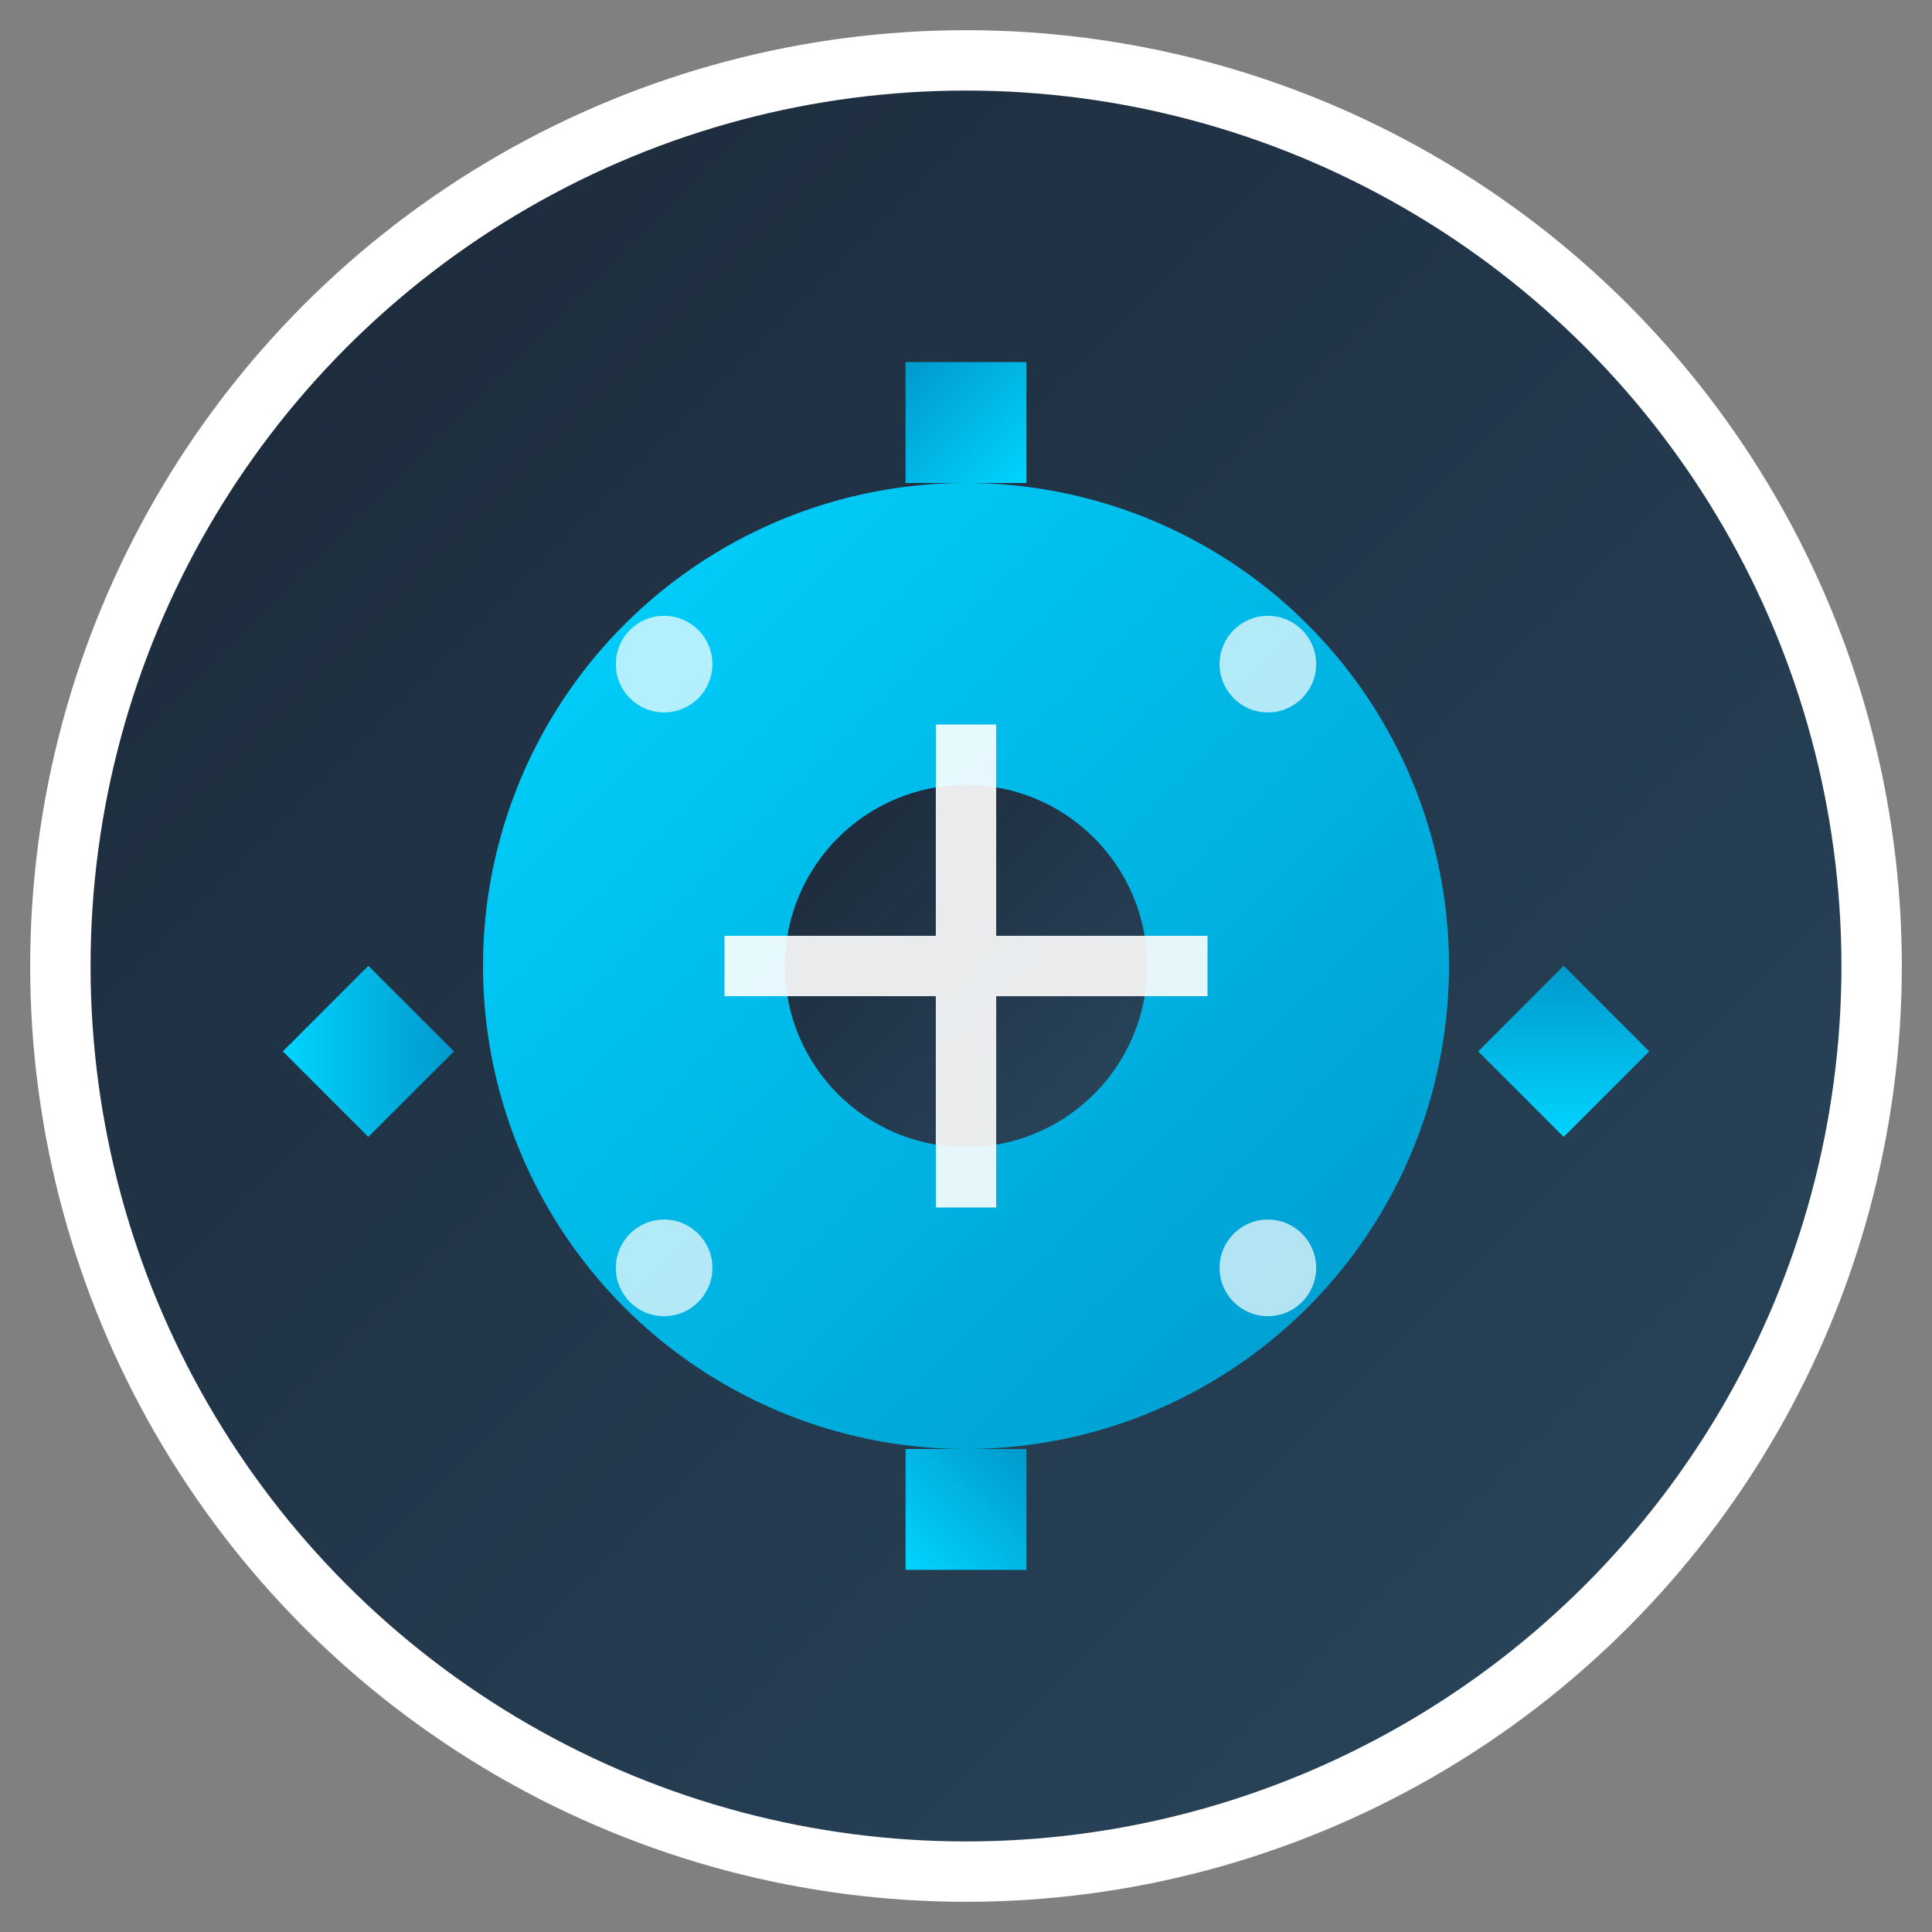 <svg xmlns="http://www.w3.org/2000/svg" viewBox="0 0 32 32" width="32" height="32">
  <rect x="0" y="0" width="32" height="32" fill="#808080" stroke="none"/>
  <defs>
    <linearGradient id="steamGradient" x1="0%" y1="0%" x2="100%" y2="100%">
      <stop offset="0%" style="stop-color:#1b2838"/>
      <stop offset="100%" style="stop-color:#2a475e"/>
    </linearGradient>
    <linearGradient id="wemodGradient" x1="0%" y1="0%" x2="100%" y2="100%">
      <stop offset="0%" style="stop-color:#00d4ff"/>
      <stop offset="100%" style="stop-color:#0099cc"/>
    </linearGradient>
  </defs>
  
  <!-- Background circle -->
  <circle cx="16" cy="16" r="15" fill="url(#steamGradient)" stroke="#ffffff" stroke-width="1"/>
  
  <!-- Steam-inspired gear/cog -->
  <g transform="translate(16,16)">
    <!-- Main gear body -->
    <circle r="8" fill="url(#wemodGradient)"/>
    
    <!-- Gear teeth -->
    <g fill="url(#wemodGradient)">
      <rect x="-1" y="-10" width="2" height="2"/>
      <rect x="7" y="-7" width="2" height="2" transform="rotate(45)"/>
      <rect x="8" y="-1" width="2" height="2" transform="rotate(90)"/>
      <rect x="7" y="5" width="2" height="2" transform="rotate(135)"/>
      <rect x="-1" y="8" width="2" height="2" transform="rotate(180)"/>
      <rect x="-9" y="5" width="2" height="2" transform="rotate(225)"/>
      <rect x="-10" y="-1" width="2" height="2" transform="rotate(270)"/>
      <rect x="-9" y="-7" width="2" height="2" transform="rotate(315)"/>
    </g>
    
    <!-- Inner circle hole -->
    <circle r="3" fill="url(#steamGradient)"/>
    
    <!-- Cross-reference symbol (+ sign) -->
    <g fill="#ffffff" opacity="0.9">
      <rect x="-4" y="-0.5" width="8" height="1"/>
      <rect x="-0.5" y="-4" width="1" height="8"/>
    </g>
    
    <!-- Small dots representing games/mods -->
    <circle cx="-5" cy="-5" r="0.8" fill="#ffffff" opacity="0.7"/>
    <circle cx="5" cy="-5" r="0.8" fill="#ffffff" opacity="0.7"/>
    <circle cx="5" cy="5" r="0.8" fill="#ffffff" opacity="0.7"/>
    <circle cx="-5" cy="5" r="0.8" fill="#ffffff" opacity="0.7"/>
  </g>
</svg>